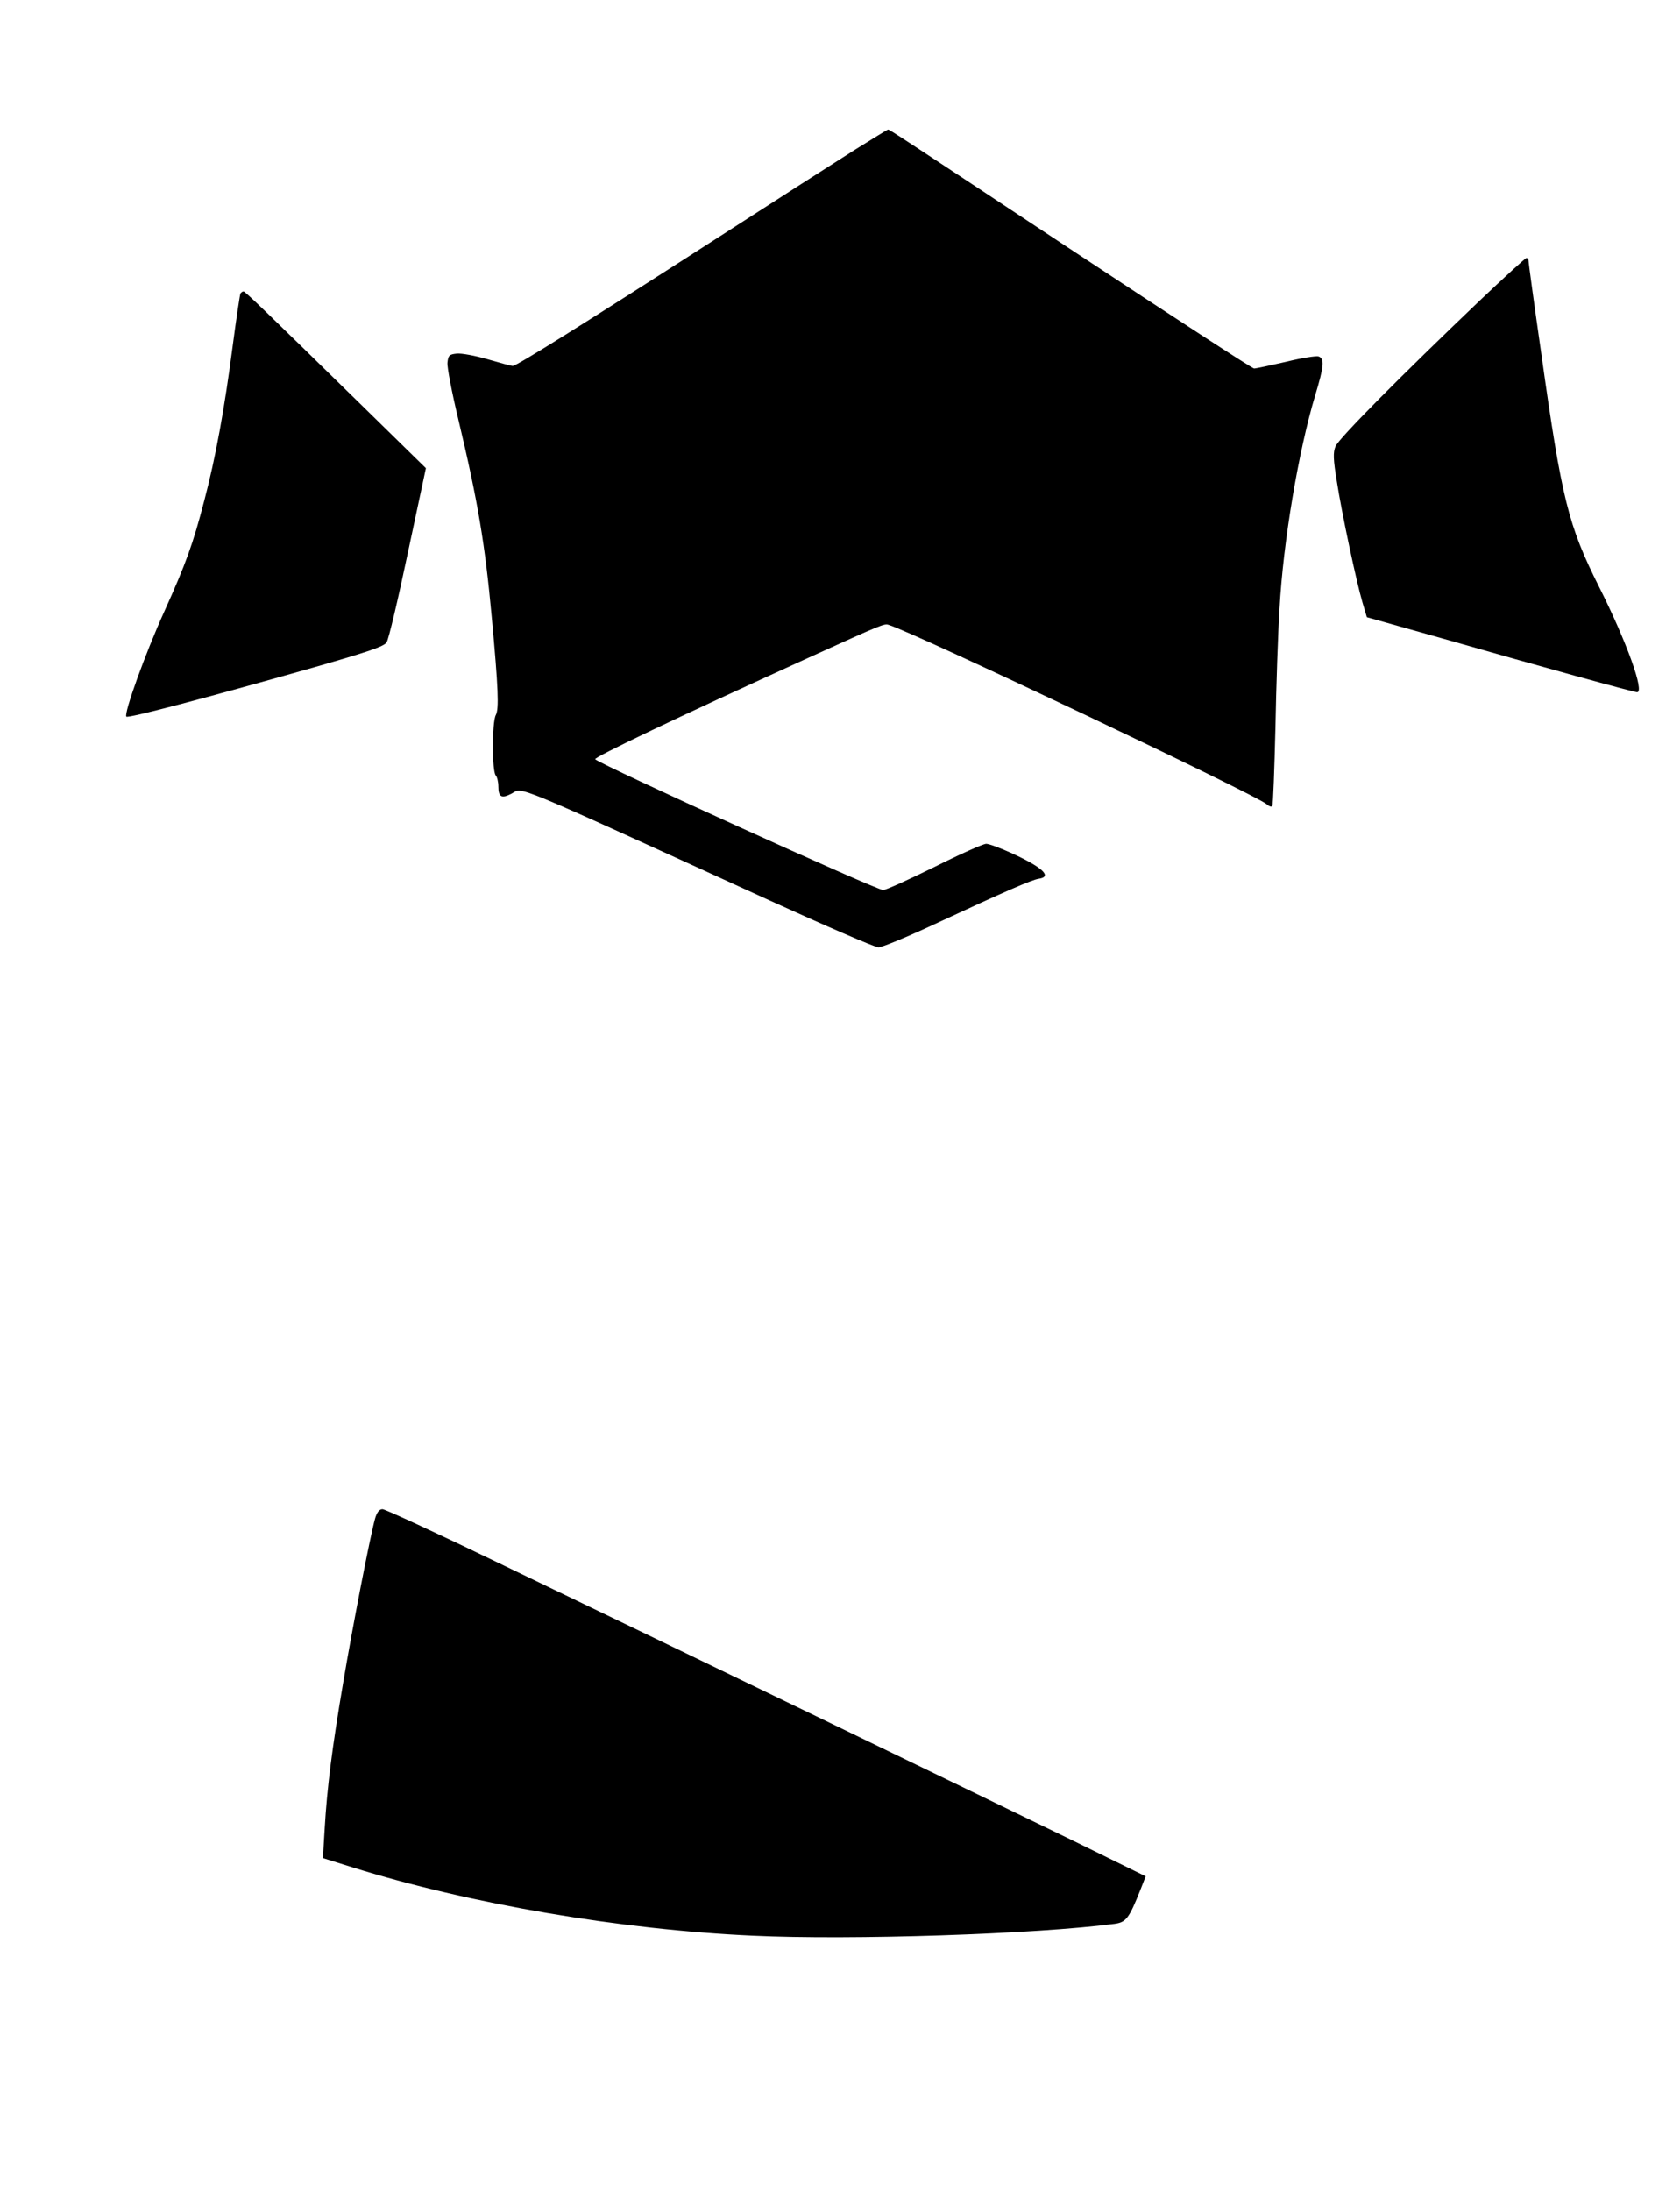 <?xml version="1.0" encoding="UTF-8" standalone="yes"?>
<svg version="1.0" xmlns="http://www.w3.org/2000/svg" width="490pt" height="639pt" viewBox="0 0 654 852" preserveAspectRatio="xMidYMid meet">
  <g transform="translate(0,852) scale(0.1,-0.1)" fill="#000000" stroke="none">
    <path d="M3329 7942 c-68 -43 -315 -201 -549 -352 -507 -326 -769 -490 -784
-490 -6 0 -50 12 -98 26 -48 14 -102 24 -120 22 -29 -3 -33 -7 -36 -35 -2 -17
17 -116 42 -220 77 -323 104 -486 130 -768 26 -280 29 -360 16 -384 -15 -28
-15 -220 0 -235 5 -5 10 -25 10 -42 0 -42 12 -49 51 -29 47 25 -24 54 1004
-415 220 -100 411 -183 425 -183 14 0 120 44 235 98 252 117 361 165 389 169
54 8 14 45 -109 101 -42 19 -85 35 -96 35 -11 0 -101 -40 -201 -90 -99 -49
-190 -90 -200 -90 -27 0 -1098 487 -1121 509 -7 7 315 161 830 395 291 132
295 134 313 128 103 -32 1433 -663 1471 -698 9 -8 19 -12 22 -7 3 5 8 141 12
303 3 162 10 372 16 465 14 260 74 615 139 831 34 113 37 142 13 151 -9 3 -66
-6 -127 -21 -61 -14 -117 -26 -124 -26 -7 0 -317 202 -690 448 -700 463 -729
482 -735 482 -2 0 -59 -35 -128 -78z"/>
    <path d="M5760 7354 c-307 -293 -549 -537 -561 -567 -10 -24 -9 -50 5 -136 19
-123 76 -390 100 -472 l17 -57 302 -85 c377 -108 738 -207 750 -207 30 0 -41
197 -147 408 -121 241 -146 340 -226 910 -28 194 -50 357 -50 363 0 5 -4 9 -8
9 -4 0 -86 -75 -182 -166z"/>
    <path d="M936 7382 c-2 -4 -16 -96 -30 -203 -32 -246 -67 -438 -111 -604 -43
-166 -71 -244 -155 -430 -74 -163 -159 -399 -148 -410 7 -7 297 69 731 192
209 60 272 81 282 97 8 12 45 169 83 350 l70 328 -246 241 c-393 385 -458 447
-464 447 -4 0 -9 -4 -12 -8z"/>
    <path d="M1460 2613 c-19 -68 -88 -423 -124 -638 -43 -252 -63 -411 -72 -567
l-7 -116 115 -36 c455 -142 1044 -243 1560 -266 380 -18 1102 6 1406 46 46 6
57 21 102 134 l20 51 -277 136 c-339 165 -1602 776 -2222 1074 -250 121 -462
219 -472 219 -12 0 -22 -12 -29 -37z"/>
  </g>
</svg>